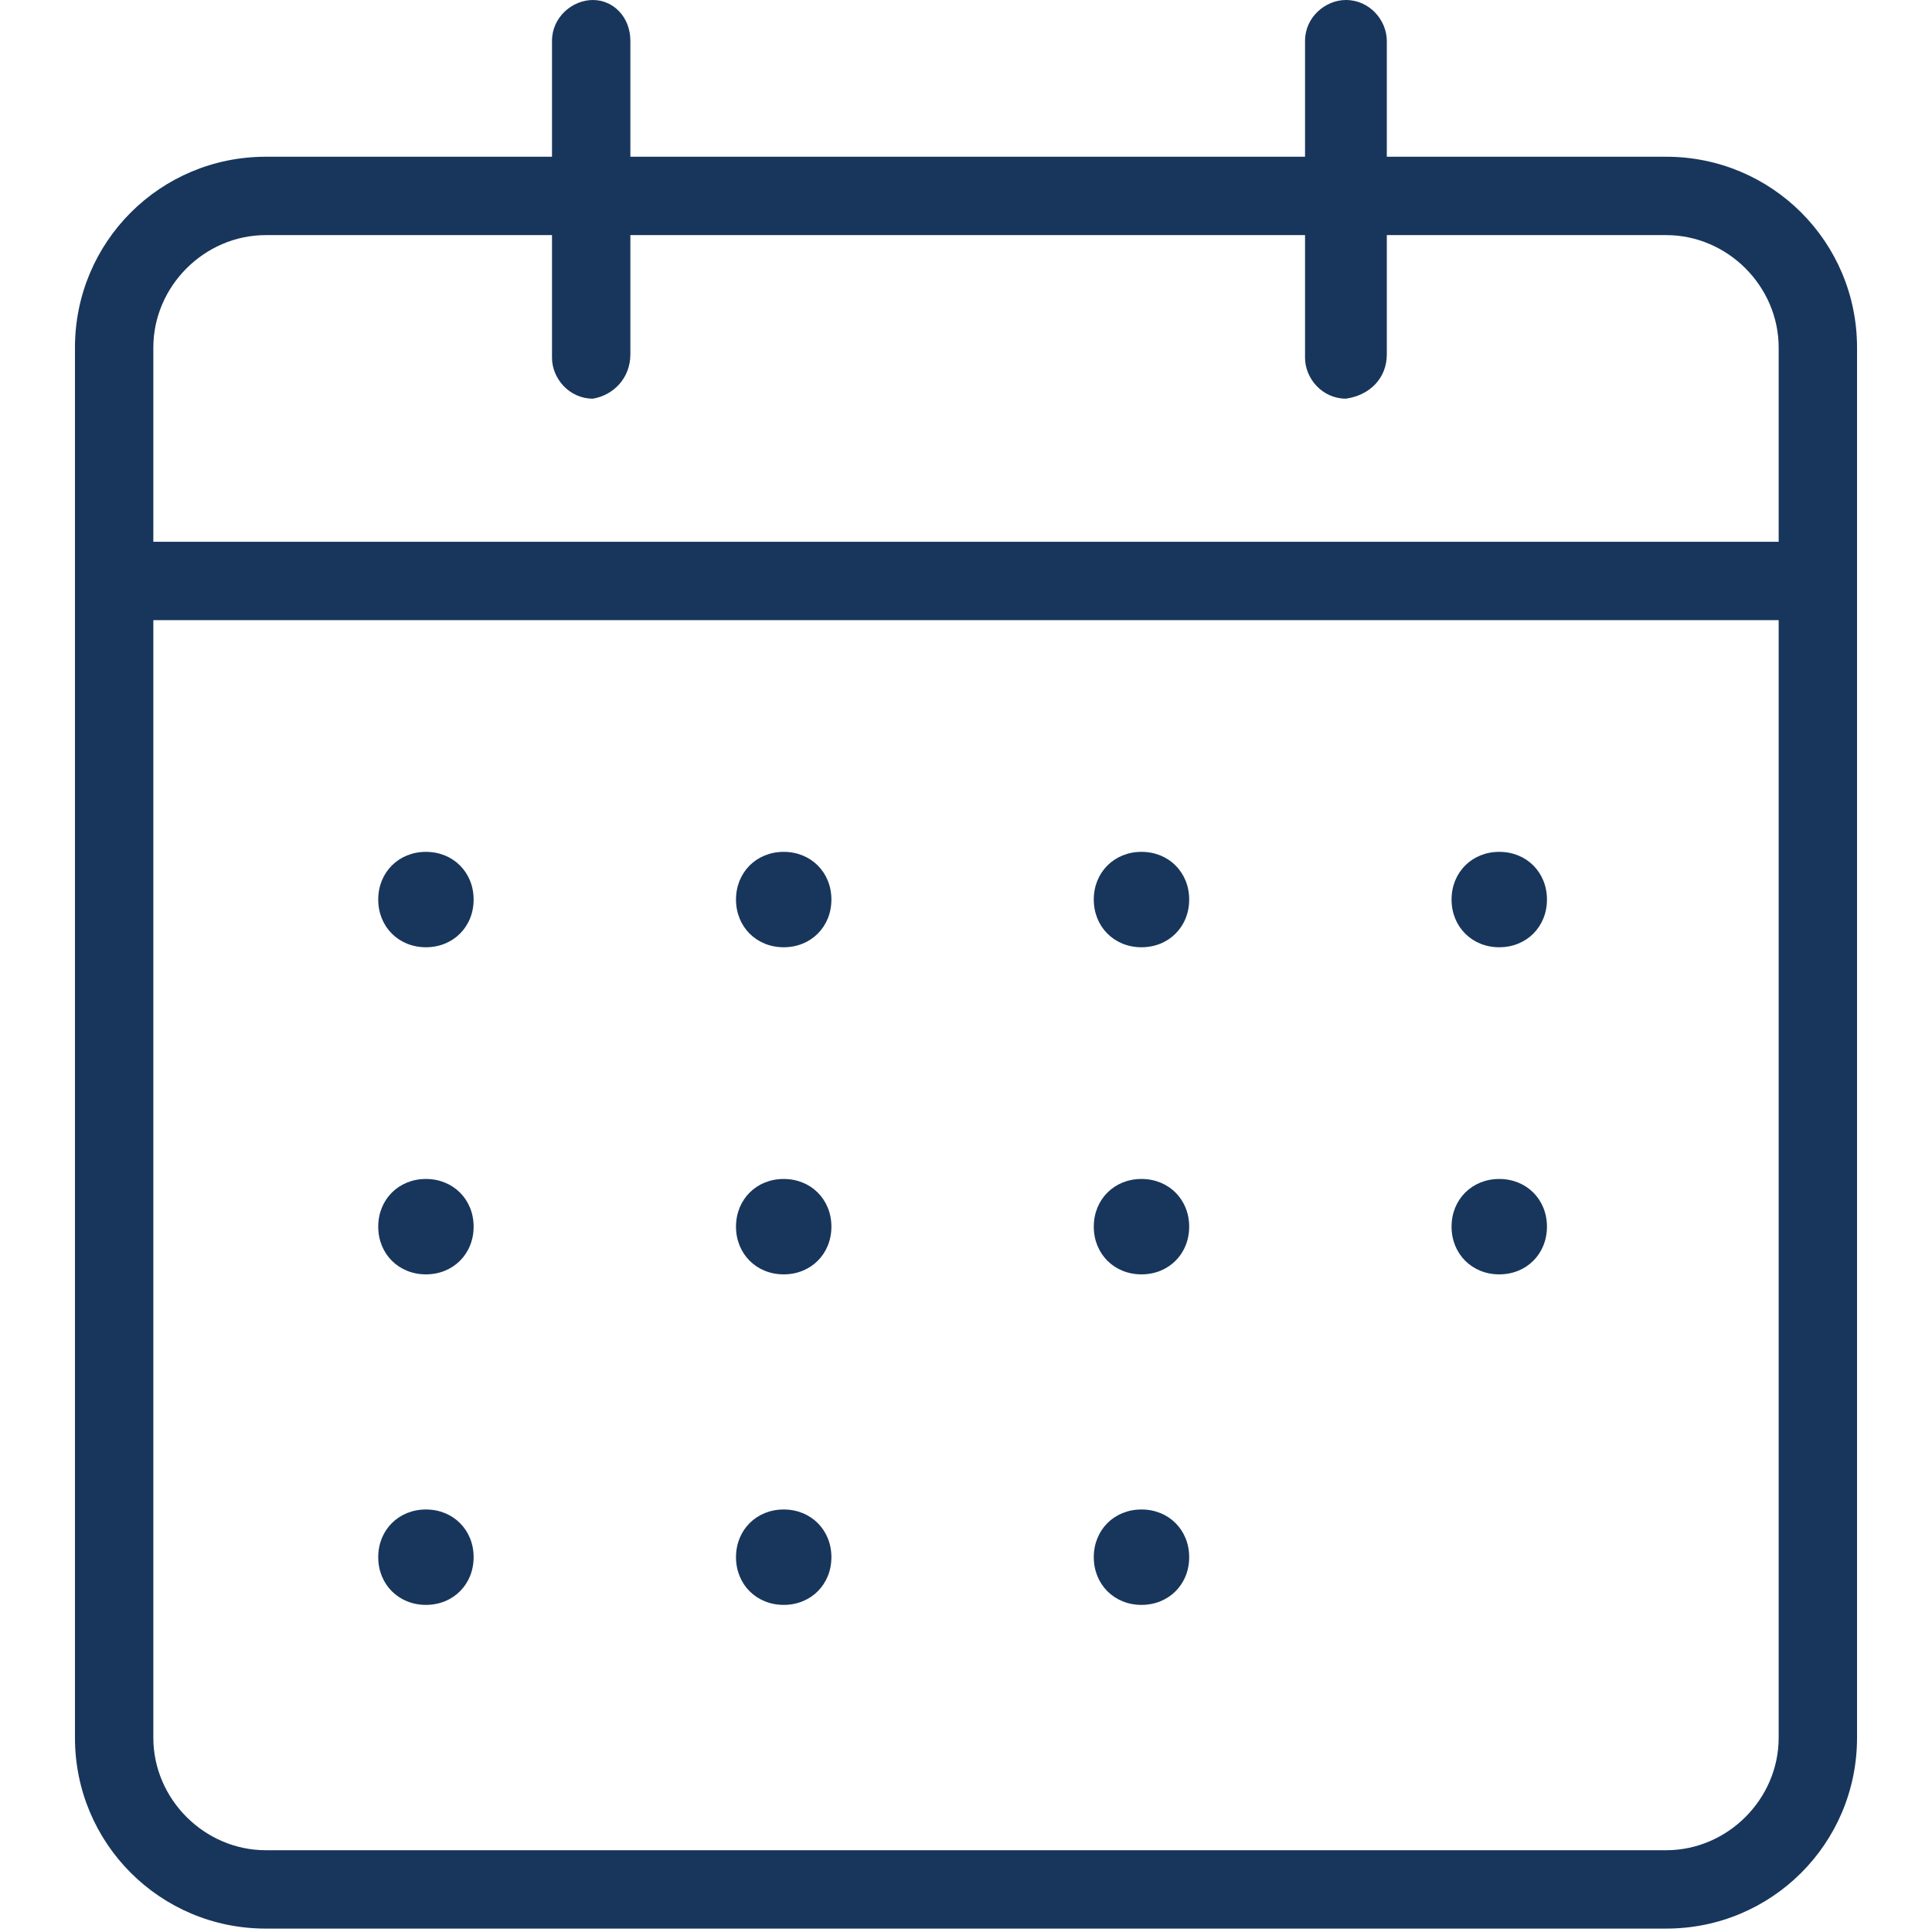 <?xml version="1.0" encoding="utf-8"?>
<!-- Generator: Adobe Illustrator 26.0.1, SVG Export Plug-In . SVG Version: 6.00 Build 0)  -->
<svg version="1.1" id="key_1_" xmlns="http://www.w3.org/2000/svg" xmlns:xlink="http://www.w3.org/1999/xlink" x="0px" y="0px"
	 viewBox="0 0 56.7 56.7" style="enable-background:new 0 0 56.7 56.7;" xml:space="preserve">
<style type="text/css">
	.st0{fill:#18365C;}
</style>
<g id="iocn">
	<g>
		<path class="st0" d="M48.9,56.6c3.1,0,5.6-2.5,5.6-5.6V10.2c0-3.1-2.5-5.6-5.6-5.6H7.8c-3.1,0-5.6,2.5-5.6,5.6V51
			c0,3.1,2.5,5.6,5.6,5.6H48.9z M4.5,51V10.2c0-1.8,1.5-3.3,3.3-3.3h41.1c1.8,0,3.3,1.5,3.3,3.3V51c0,1.8-1.5,3.3-3.3,3.3H7.8
			C6,54.3,4.5,52.8,4.5,51z"/>
	</g>
	<g>
		<path class="st0" d="M18.5,10.4V1.2C18.5,0.5,18,0,17.4,0c-0.6,0-1.2,0.5-1.2,1.2v9.3c0,0.6,0.5,1.2,1.2,1.2
			C18,11.6,18.5,11.1,18.5,10.4z"/>
	</g>
	<g>
		<path class="st0" d="M40.7,10.4V1.2c0-0.6-0.5-1.2-1.2-1.2c-0.6,0-1.2,0.5-1.2,1.2v9.3c0,0.6,0.5,1.2,1.2,1.2
			C40.2,11.6,40.7,11.1,40.7,10.4z"/>
	</g>
	<g>
		<rect x="3.3" y="15.9" class="st0" width="49.8" height="2.3"/>
	</g>
	<g>
		<path class="st0" d="M13.9,26.4c0-0.8-0.6-1.4-1.4-1.4c-0.8,0-1.4,0.6-1.4,1.4c0,0.8,0.6,1.4,1.4,1.4
			C13.3,27.8,13.9,27.2,13.9,26.4z"/>
	</g>
	<g>
		<path class="st0" d="M24.4,26.4c0-0.8-0.6-1.4-1.4-1.4c-0.8,0-1.4,0.6-1.4,1.4c0,0.8,0.6,1.4,1.4,1.4
			C23.8,27.8,24.4,27.2,24.4,26.4z"/>
	</g>
	<g>
		<path class="st0" d="M34.9,26.4c0-0.8-0.6-1.4-1.4-1.4c-0.8,0-1.4,0.6-1.4,1.4c0,0.8,0.6,1.4,1.4,1.4
			C34.3,27.8,34.9,27.2,34.9,26.4z"/>
	</g>
	<g>
		<path class="st0" d="M45.4,26.4c0-0.8-0.6-1.4-1.4-1.4c-0.8,0-1.4,0.6-1.4,1.4c0,0.8,0.6,1.4,1.4,1.4
			C44.8,27.8,45.4,27.2,45.4,26.4z"/>
	</g>
	<g>
		<path class="st0" d="M13.9,36c0-0.8-0.6-1.4-1.4-1.4c-0.8,0-1.4,0.6-1.4,1.4c0,0.8,0.6,1.4,1.4,1.4C13.3,37.4,13.9,36.8,13.9,36z"
			/>
	</g>
	<g>
		<path class="st0" d="M24.4,36c0-0.8-0.6-1.4-1.4-1.4c-0.8,0-1.4,0.6-1.4,1.4c0,0.8,0.6,1.4,1.4,1.4C23.8,37.4,24.4,36.8,24.4,36z"
			/>
	</g>
	<g>
		<path class="st0" d="M34.9,36c0-0.8-0.6-1.4-1.4-1.4c-0.8,0-1.4,0.6-1.4,1.4c0,0.8,0.6,1.4,1.4,1.4C34.3,37.4,34.9,36.8,34.9,36z"
			/>
	</g>
	<g>
		<path class="st0" d="M45.4,36c0-0.8-0.6-1.4-1.4-1.4c-0.8,0-1.4,0.6-1.4,1.4c0,0.8,0.6,1.4,1.4,1.4C44.8,37.4,45.4,36.8,45.4,36z"
			/>
	</g>
	<g>
		<path class="st0" d="M13.9,45.7c0-0.8-0.6-1.4-1.4-1.4c-0.8,0-1.4,0.6-1.4,1.4c0,0.8,0.6,1.4,1.4,1.4
			C13.3,47.1,13.9,46.5,13.9,45.7z"/>
	</g>
	<g>
		<path class="st0" d="M24.4,45.7c0-0.8-0.6-1.4-1.4-1.4c-0.8,0-1.4,0.6-1.4,1.4c0,0.8,0.6,1.4,1.4,1.4
			C23.8,47.1,24.4,46.5,24.4,45.7z"/>
	</g>
	<g>
		<path class="st0" d="M34.9,45.7c0-0.8-0.6-1.4-1.4-1.4c-0.8,0-1.4,0.6-1.4,1.4c0,0.8,0.6,1.4,1.4,1.4
			C34.3,47.1,34.9,46.5,34.9,45.7z"/>
	</g>
</g>
</svg>
